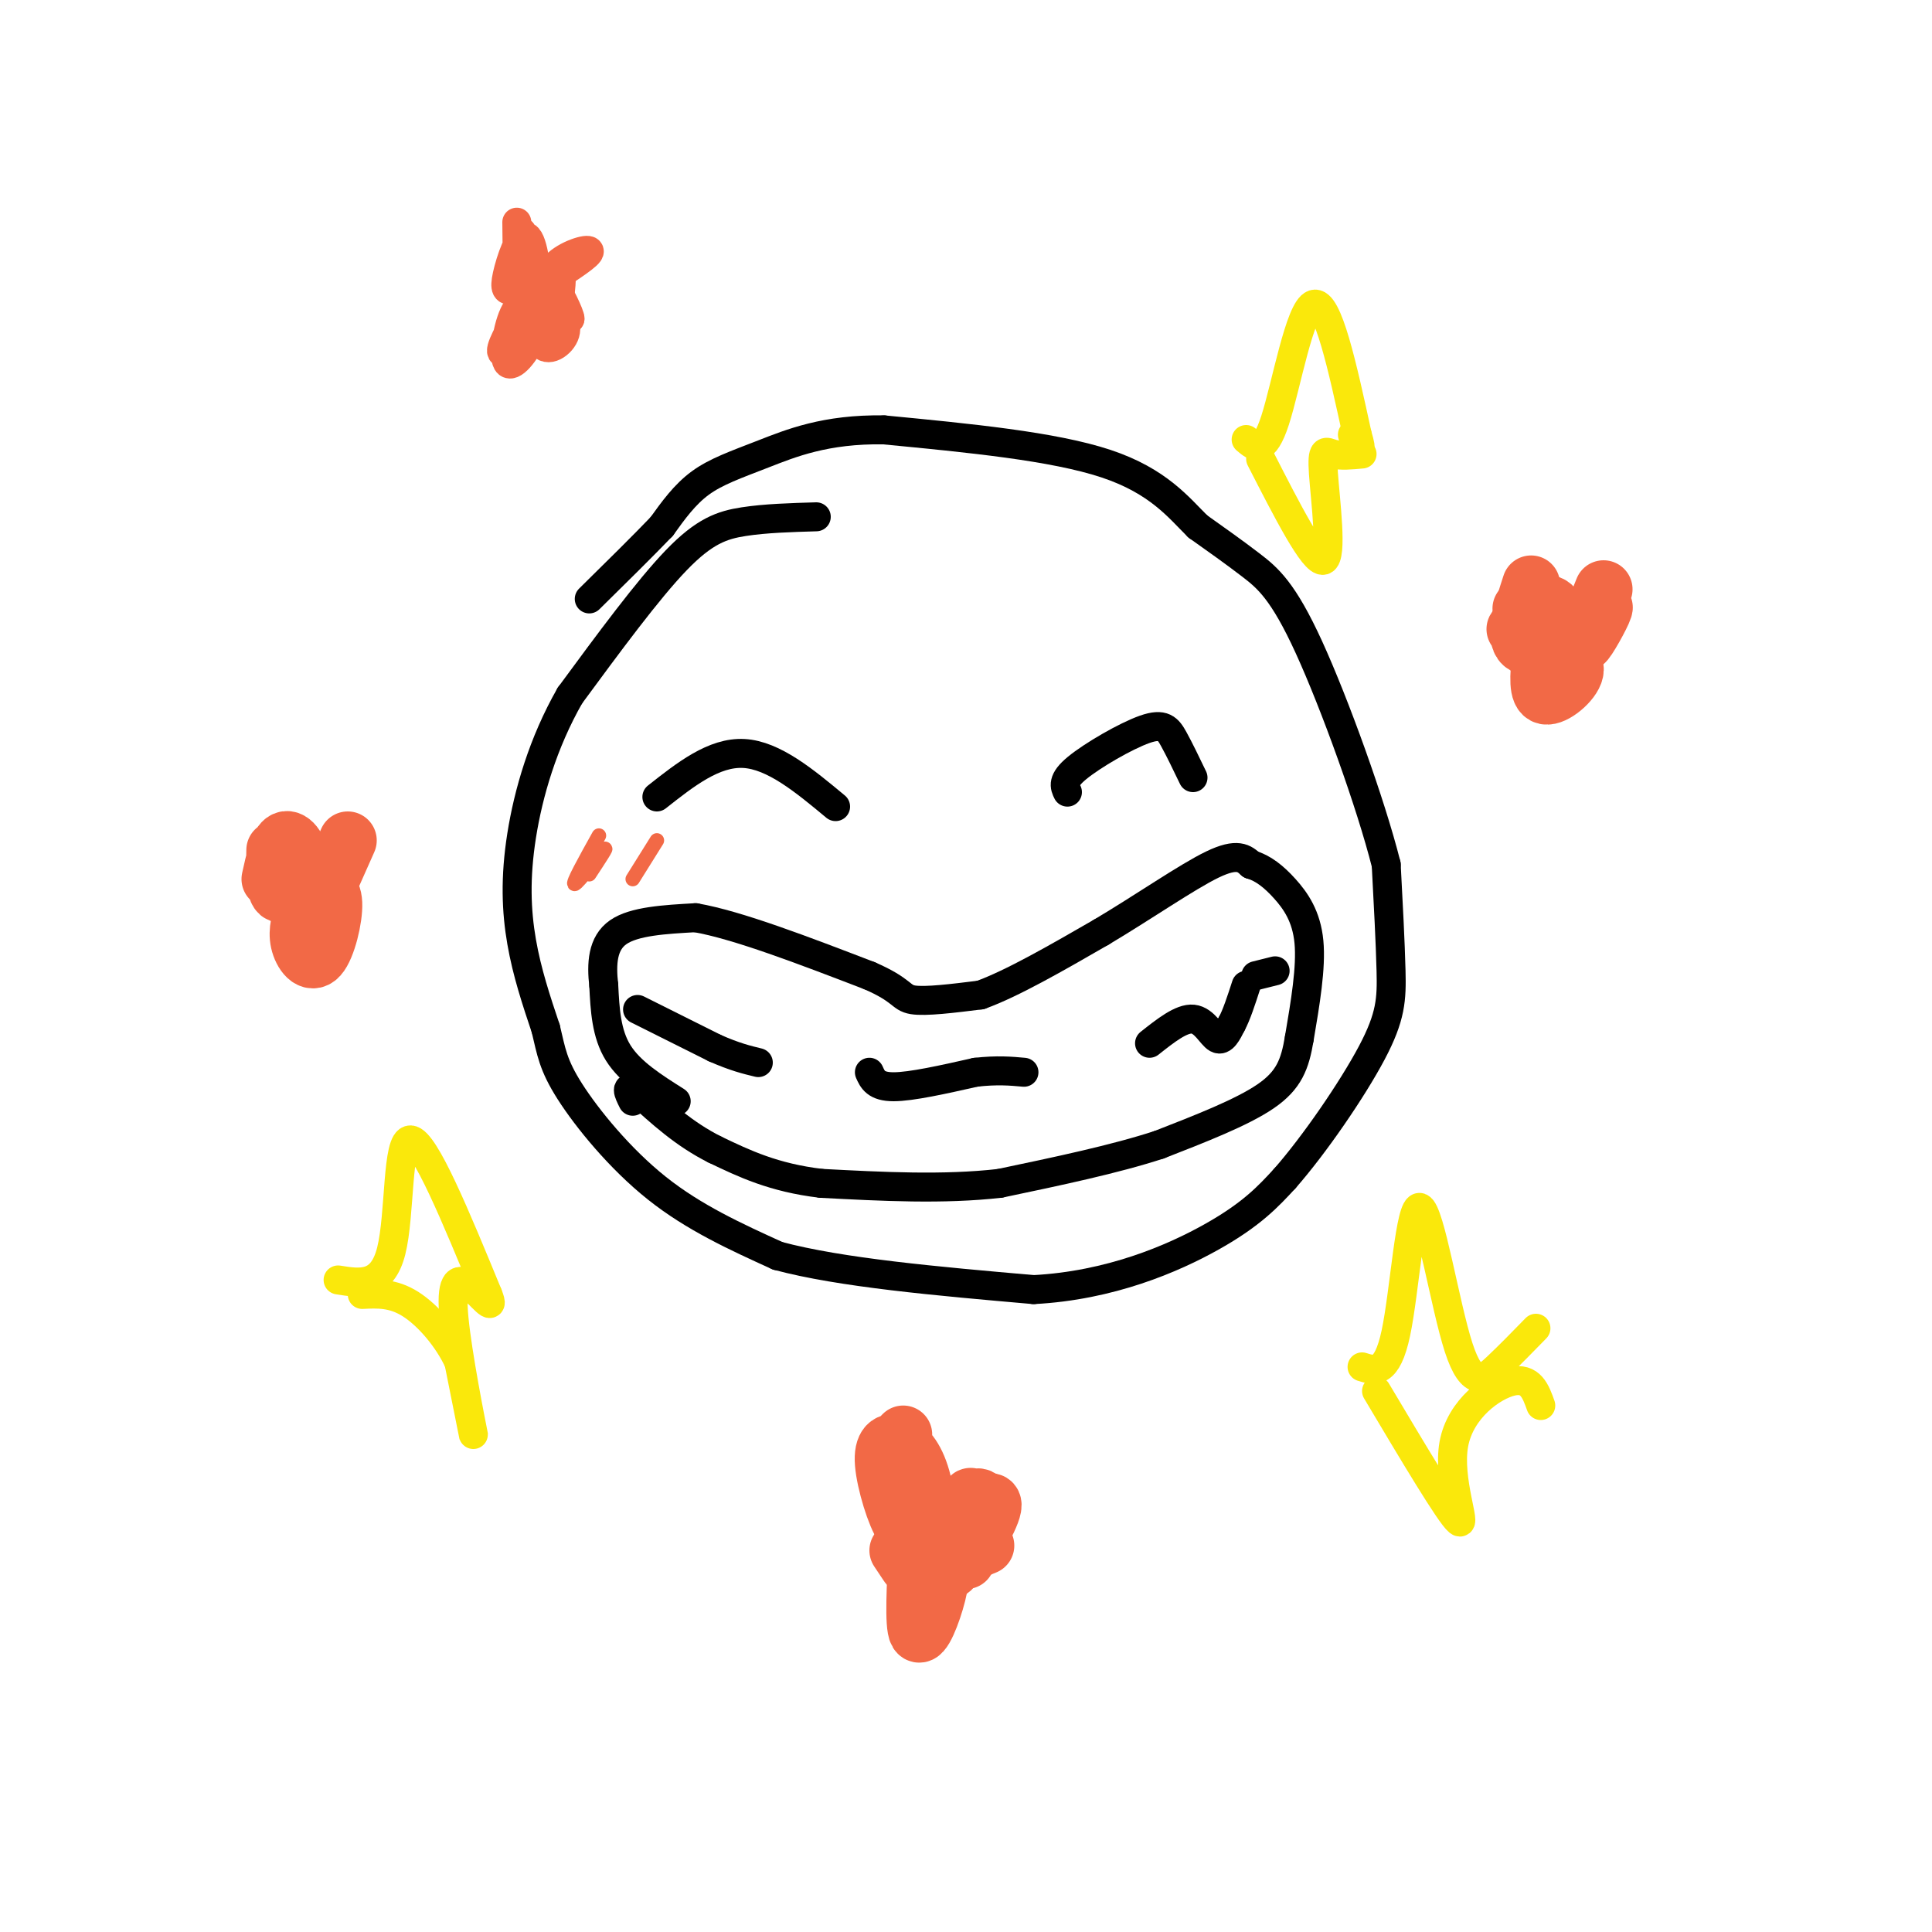 <svg viewBox='0 0 400 400' version='1.1' xmlns='http://www.w3.org/2000/svg' xmlns:xlink='http://www.w3.org/1999/xlink'><g fill='none' stroke='#000000' stroke-width='6' stroke-linecap='round' stroke-linejoin='round'><path d='M169,107c-5.267,0.156 -10.533,0.311 -15,1c-4.467,0.689 -8.133,1.911 -14,8c-5.867,6.089 -13.933,17.044 -22,28'/><path d='M118,144c-5.607,9.798 -8.625,20.292 -10,29c-1.375,8.708 -1.107,15.631 0,22c1.107,6.369 3.054,12.185 5,18'/><path d='M113,213c1.131,4.702 1.458,7.458 5,13c3.542,5.542 10.298,13.869 18,20c7.702,6.131 16.351,10.065 25,14'/><path d='M161,260c13.000,3.500 33.000,5.250 53,7'/><path d='M214,267c15.800,-0.822 28.800,-6.378 37,-11c8.200,-4.622 11.600,-8.311 15,-12'/><path d='M266,244c6.143,-6.988 14.000,-18.458 18,-26c4.000,-7.542 4.143,-11.155 4,-17c-0.143,-5.845 -0.571,-13.923 -1,-22'/><path d='M287,179c-3.190,-12.667 -10.667,-33.333 -16,-45c-5.333,-11.667 -8.524,-14.333 -12,-17c-3.476,-2.667 -7.238,-5.333 -11,-8'/><path d='M248,109c-3.889,-3.822 -8.111,-9.378 -19,-13c-10.889,-3.622 -28.444,-5.311 -46,-7'/><path d='M183,89c-12.095,-0.202 -19.333,2.792 -25,5c-5.667,2.208 -9.762,3.631 -13,6c-3.238,2.369 -5.619,5.685 -8,9'/><path d='M137,109c-3.833,4.000 -9.417,9.500 -15,15'/><path d='M140,228c-4.750,-3.000 -9.500,-6.000 -12,-10c-2.500,-4.000 -2.750,-9.000 -3,-14'/><path d='M125,204c-0.511,-4.489 -0.289,-8.711 3,-11c3.289,-2.289 9.644,-2.644 16,-3'/><path d='M144,190c8.667,1.500 22.333,6.750 36,12'/><path d='M180,202c6.978,3.022 6.422,4.578 9,5c2.578,0.422 8.289,-0.289 14,-1'/><path d='M203,206c6.500,-2.333 15.750,-7.667 25,-13'/><path d='M228,193c8.644,-5.133 17.756,-11.467 23,-14c5.244,-2.533 6.622,-1.267 8,0'/><path d='M259,179c2.500,0.714 4.750,2.500 7,5c2.250,2.500 4.500,5.714 5,11c0.500,5.286 -0.750,12.643 -2,20'/><path d='M269,215c-0.889,5.333 -2.111,8.667 -7,12c-4.889,3.333 -13.444,6.667 -22,10'/><path d='M240,237c-9.167,3.000 -21.083,5.500 -33,8'/><path d='M207,245c-11.667,1.333 -24.333,0.667 -37,0'/><path d='M170,245c-9.833,-1.167 -15.917,-4.083 -22,-7'/><path d='M148,238c-6.333,-3.167 -11.167,-7.583 -16,-12'/><path d='M132,226c-2.833,-1.667 -1.917,0.167 -1,2'/><path d='M132,209c0.000,0.000 16.000,8.000 16,8'/><path d='M148,217c4.167,1.833 6.583,2.417 9,3'/><path d='M180,222c0.667,1.500 1.333,3.000 5,3c3.667,0.000 10.333,-1.500 17,-3'/><path d='M202,222c4.500,-0.500 7.250,-0.250 10,0'/><path d='M238,216c3.311,-2.622 6.622,-5.244 9,-5c2.378,0.244 3.822,3.356 5,4c1.178,0.644 2.089,-1.178 3,-3'/><path d='M255,212c1.000,-1.833 2.000,-4.917 3,-8'/><path d='M260,202c0.000,0.000 4.000,-1.000 4,-1'/><path d='M136,165c5.917,-4.667 11.833,-9.333 18,-9c6.167,0.333 12.583,5.667 19,11'/><path d='M221,164c-0.583,-1.196 -1.167,-2.393 2,-5c3.167,-2.607 10.083,-6.625 14,-8c3.917,-1.375 4.833,-0.107 6,2c1.167,2.107 2.583,5.054 4,8'/></g>
<g fill='none' stroke='#fae80b' stroke-width='6' stroke-linecap='round' stroke-linejoin='round'><path d='M258,91c1.844,1.578 3.689,3.156 6,-4c2.311,-7.156 5.089,-23.044 8,-24c2.911,-0.956 5.956,13.022 9,27'/><path d='M281,90c1.333,4.500 0.167,2.250 -1,0'/><path d='M261,95c5.518,10.792 11.036,21.583 13,21c1.964,-0.583 0.375,-12.542 0,-18c-0.375,-5.458 0.464,-4.417 2,-4c1.536,0.417 3.768,0.208 6,0'/><path d='M70,265c4.556,0.733 9.111,1.467 11,-6c1.889,-7.467 1.111,-23.133 4,-23c2.889,0.133 9.444,16.067 16,32'/><path d='M101,268c1.825,4.504 -1.614,-0.236 -4,-2c-2.386,-1.764 -3.719,-0.552 -3,7c0.719,7.552 3.491,21.443 4,24c0.509,2.557 -1.246,-6.222 -3,-15'/><path d='M95,282c-2.244,-4.911 -6.356,-9.689 -10,-12c-3.644,-2.311 -6.822,-2.156 -10,-2'/><path d='M282,283c2.584,0.820 5.167,1.640 7,-7c1.833,-8.640 2.914,-26.738 5,-26c2.086,0.738 5.177,20.314 8,29c2.823,8.686 5.378,6.482 8,4c2.622,-2.482 5.311,-5.241 8,-8'/><path d='M285,288c7.619,12.804 15.238,25.607 17,27c1.762,1.393 -2.333,-8.625 -1,-16c1.333,-7.375 8.095,-12.107 12,-13c3.905,-0.893 4.952,2.054 6,5'/></g>
<g fill='none' stroke='#f26946' stroke-width='6' stroke-linecap='round' stroke-linejoin='round'><path d='M107,46c0.055,6.990 0.110,13.979 1,17c0.890,3.021 2.614,2.073 3,-2c0.386,-4.073 -0.568,-11.271 -2,-12c-1.432,-0.729 -3.343,5.011 -4,8c-0.657,2.989 -0.062,3.228 1,3c1.062,-0.228 2.589,-0.922 3,-3c0.411,-2.078 -0.295,-5.539 -1,-9'/><path d='M108,48c-0.167,0.667 -0.083,6.833 0,13'/><path d='M108,64c-2.434,4.295 -4.868,8.590 -4,9c0.868,0.410 5.036,-3.064 6,-6c0.964,-2.936 -1.278,-5.333 -3,-3c-1.722,2.333 -2.925,9.397 -2,11c0.925,1.603 3.979,-2.256 5,-5c1.021,-2.744 0.011,-4.372 -1,-6'/><path d='M109,64c-0.067,0.578 0.267,5.022 1,5c0.733,-0.022 1.867,-4.511 3,-9'/><path d='M113,60c0.653,-2.341 0.785,-3.694 0,-3c-0.785,0.694 -2.489,3.433 -2,5c0.489,1.567 3.170,1.960 3,0c-0.170,-1.960 -3.191,-6.274 -3,-6c0.191,0.274 3.596,5.137 7,10'/><path d='M118,66c0.228,-0.435 -2.703,-6.522 -3,-6c-0.297,0.522 2.039,7.654 2,8c-0.039,0.346 -2.454,-6.093 -4,-6c-1.546,0.093 -2.224,6.717 -1,9c1.224,2.283 4.350,0.224 5,-2c0.650,-2.224 -1.175,-4.612 -3,-7'/><path d='M114,62c0.067,0.822 1.733,6.378 2,7c0.267,0.622 -0.867,-3.689 -2,-8'/><path d='M114,58c4.111,-2.667 8.222,-5.333 8,-6c-0.222,-0.667 -4.778,0.667 -7,3c-2.222,2.333 -2.111,5.667 -2,9'/><path d='M113,64c0.400,-0.644 2.400,-6.756 3,-7c0.600,-0.244 -0.200,5.378 -1,11'/></g>
<g fill='none' stroke='#f26946' stroke-width='12' stroke-linecap='round' stroke-linejoin='round'><path d='M187,297c-1.493,1.497 -2.985,2.995 -2,8c0.985,5.005 4.448,13.518 6,14c1.552,0.482 1.193,-7.066 0,-12c-1.193,-4.934 -3.220,-7.253 -5,-8c-1.780,-0.747 -3.312,0.078 -3,4c0.312,3.922 2.469,10.941 4,13c1.531,2.059 2.438,-0.840 2,-4c-0.438,-3.160 -2.219,-6.580 -4,-10'/><path d='M185,302c-0.667,-1.500 -0.333,-0.250 0,1'/><path d='M190,320c-0.429,8.287 -0.858,16.574 0,18c0.858,1.426 3.003,-4.010 4,-8c0.997,-3.990 0.844,-6.533 0,-8c-0.844,-1.467 -2.381,-1.856 -3,2c-0.619,3.856 -0.320,11.959 0,12c0.320,0.041 0.660,-7.979 1,-16'/><path d='M192,320c0.911,-1.111 2.689,4.111 4,5c1.311,0.889 2.156,-2.556 3,-6'/><path d='M198,313c-1.676,3.613 -3.353,7.226 -2,7c1.353,-0.226 5.735,-4.290 7,-7c1.265,-2.710 -0.589,-4.067 -2,-2c-1.411,2.067 -2.380,7.556 -2,7c0.380,-0.556 2.109,-7.159 2,-8c-0.109,-0.841 -2.054,4.079 -4,9'/><path d='M197,319c-0.667,2.156 -0.333,3.044 1,3c1.333,-0.044 3.667,-1.022 6,-2'/><path d='M200,323c3.417,-6.000 6.833,-12.000 5,-12c-1.833,0.000 -8.917,6.000 -16,12'/><path d='M186,321c0.000,0.000 2.000,3.000 2,3'/><path d='M317,121c-1.648,5.072 -3.295,10.144 -2,12c1.295,1.856 5.533,0.498 7,-2c1.467,-2.498 0.164,-6.134 -2,-6c-2.164,0.134 -5.190,4.038 -6,5c-0.810,0.962 0.595,-1.019 2,-3'/><path d='M316,127c0.167,-0.667 -0.417,-0.833 -1,-1'/><path d='M319,136c-0.363,3.827 -0.726,7.655 1,8c1.726,0.345 5.542,-2.792 6,-5c0.458,-2.208 -2.440,-3.488 -4,-3c-1.560,0.488 -1.780,2.744 -2,5'/><path d='M332,122c-2.222,5.511 -4.444,11.022 -4,11c0.444,-0.022 3.556,-5.578 4,-7c0.444,-1.422 -1.778,1.289 -4,4'/><path d='M57,176c-0.101,4.286 -0.202,8.571 1,9c1.202,0.429 3.708,-3.000 4,-6c0.292,-3.000 -1.631,-5.571 -3,-5c-1.369,0.571 -2.185,4.286 -3,8'/><path d='M63,188c-0.764,2.311 -1.528,4.622 -1,7c0.528,2.378 2.348,4.823 4,3c1.652,-1.823 3.137,-7.914 3,-11c-0.137,-3.086 -1.896,-3.167 -3,-2c-1.104,1.167 -1.552,3.584 -2,6'/><path d='M72,174c0.000,0.000 -4.000,9.000 -4,9'/></g>
<g fill='none' stroke='#f26946' stroke-width='3' stroke-linecap='round' stroke-linejoin='round'><path d='M124,173c-2.844,5.111 -5.689,10.222 -5,10c0.689,-0.222 4.911,-5.778 6,-7c1.089,-1.222 -0.956,1.889 -3,5'/><path d='M136,174c0.000,0.000 -5.000,8.000 -5,8'/></g>
</svg>